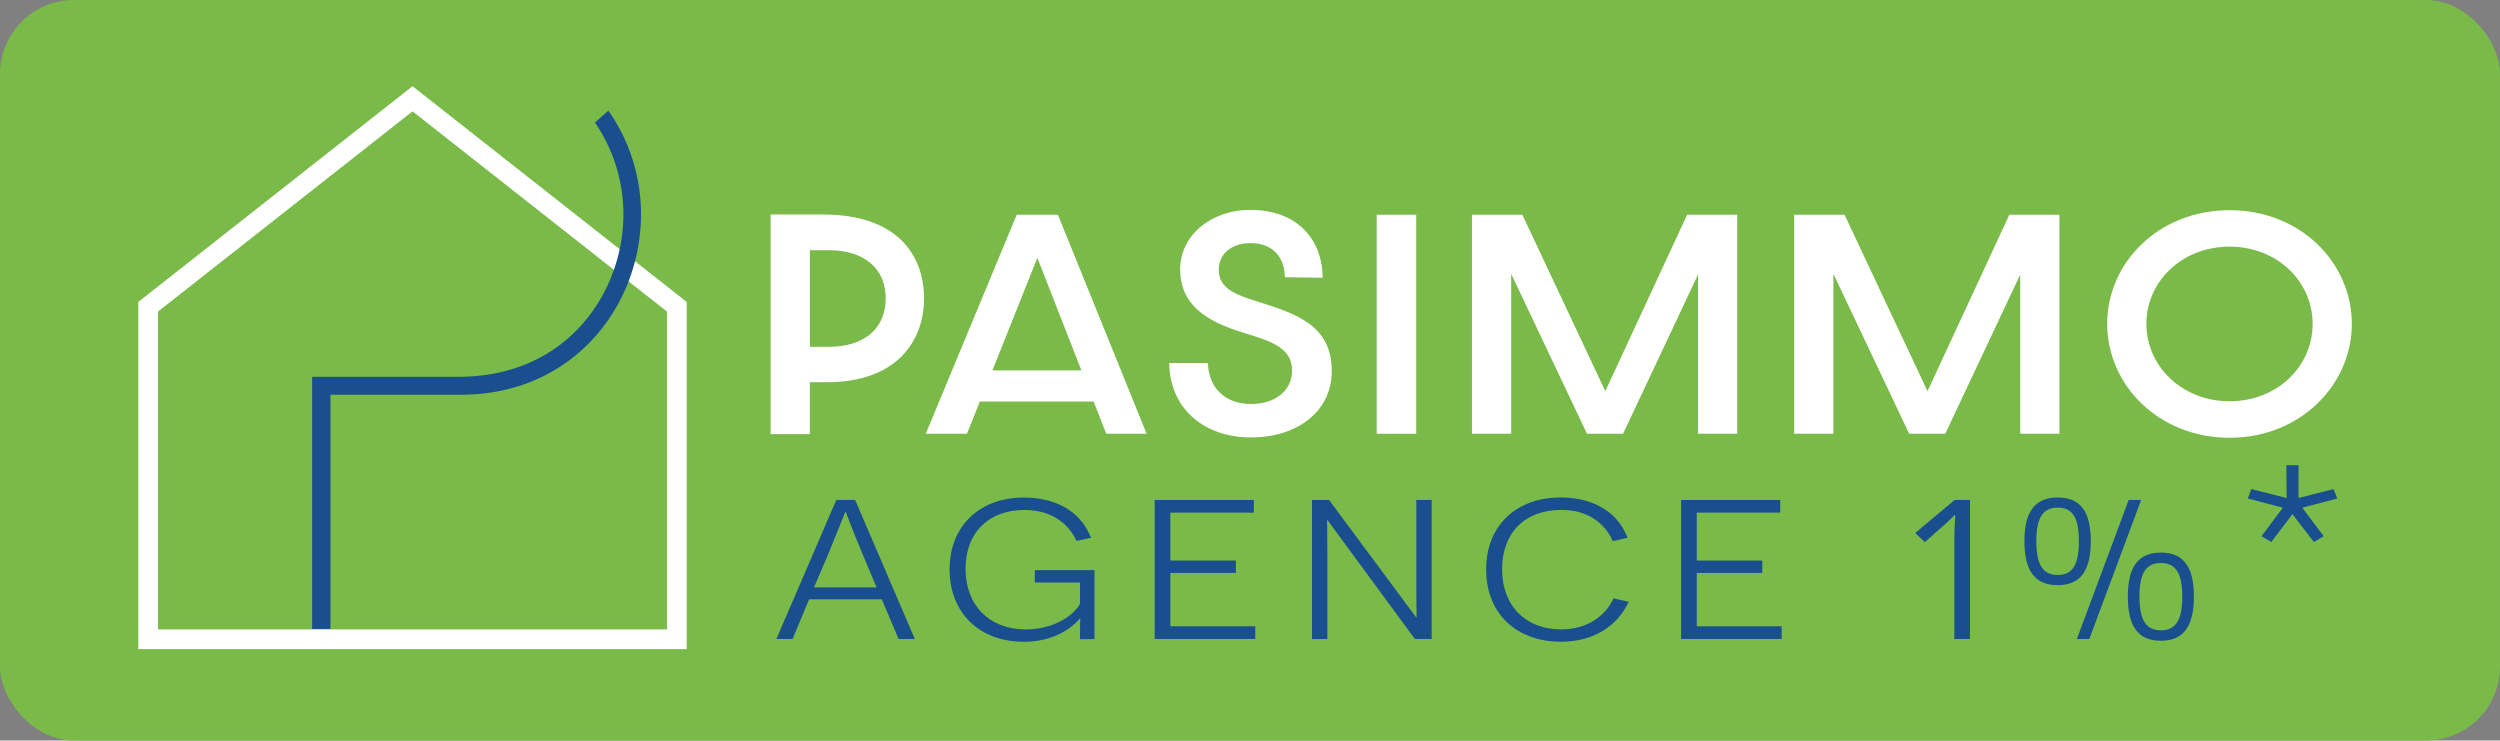 <svg xmlns="http://www.w3.org/2000/svg" width="506.21" height="149.95" viewBox="0 0 506.21 149.95"><rect x="0" y="0" width="506.21" height="149.95" fill="#808080" stroke="none"/><g id="Groupe_297" data-name="Groupe 297" transform="translate(-12434 -1337)"><rect id="Rectangle_181" data-name="Rectangle 181" width="506.21" height="149.95" rx="15" transform="translate(12434 1337)" fill="#7aba49"></rect><g id="Logo_pasimmo_horizontal_blanc" transform="translate(12435.47 1330.98)"><path id="Trac&#xE9;_267" data-name="Trac&#xE9; 267" d="M135.58,135.46V68.13L82.06,26.02,28.53,68.13v67.33Z" fill="none" stroke="#fff" stroke-miterlimit="10" stroke-width="4"></path><path id="Trac&#xE9;_268" data-name="Trac&#xE9; 268" d="M154.58,49.45h10.54c15.01,0,20.51,8.14,20.51,16.98s-5.74,16.98-19.64,16.98h-3.48V93.92h-7.94V49.46Zm11.76,26.79c7.53,0,11.53-3.99,11.53-9.81s-4.11-9.75-11.53-9.75h-3.82V76.24Z" fill="#fff"></path><path id="Trac&#xE9;_269" data-name="Trac&#xE9; 269" d="M219.99,87.33H196.93l-2.61,6.52h-8.34L204.4,49.5h8.34L230.7,93.85h-8.17l-2.55-6.52Zm-2.49-6.31-8.92-22.8-9.1,22.8Z" fill="#fff"></path><path id="Trac&#xE9;_270" data-name="Trac&#xE9; 270" d="M235.29,79.52h7.82c.12,4.69,3.13,8.3,8.75,8.3,4.98,0,8.29-2.8,8.29-6.74,0-4.63-4.11-5.93-9.91-7.71-7.59-2.32-12.75-5.71-12.75-12.83,0-6.68,6.03-12.02,14.25-12.02,8.98,0,14.54,5.5,14.6,13.74l-7.65-.11c-.06-4.04-2.38-6.9-6.95-6.9-3.94,0-6.43,2.26-6.43,5.39,0,3.83,3.36,5.01,7.76,6.41,7.82,2.48,15.12,4.74,15.12,14.12,0,8.14-6.95,13.42-16.34,13.42-9.96,0-16.51-6.25-16.57-15.09Z" fill="#fff"></path><path id="Trac&#xE9;_271" data-name="Trac&#xE9; 271" d="M277.29,49.5h8V93.85h-8Z" fill="#fff"></path><path id="Trac&#xE9;_272" data-name="Trac&#xE9; 272" d="M296.58,49.5h10.2l16.8,35.73L340.15,49.5h10.14V93.85h-7.94V61.62L327.17,93.85h-7.3L304.52,61.46V93.85h-7.94V49.5Z" fill="#fff"></path><path id="Trac&#xE9;_273" data-name="Trac&#xE9; 273" d="M361.82,49.5h10.2l16.8,35.73L405.39,49.5h10.14V93.85h-7.94V61.62L392.41,93.85h-7.3L369.76,61.46V93.85h-7.94V49.5Z" fill="#fff"></path><path id="Trac&#xE9;_274" data-name="Trac&#xE9; 274" d="M450,94.66c-14.43,0-24.8-10.73-24.8-23.07S435.57,48.58,450,48.58s24.74,10.73,24.74,23.01S464.37,94.66,450,94.66Zm0-38.7c-9.62,0-16.86,7.01-16.86,15.63S440.38,87.27,450,87.27s16.8-7.06,16.8-15.68S459.56,55.96,450,55.96Z" fill="#fff"></path><path id="Trac&#xE9;_275" data-name="Trac&#xE9; 275" d="M162.36,127.37l-3.34,8.04h-3.29l12.14-28.16h3.81l12.09,28.16h-3.29l-3.4-8.04H162.35Zm10.74-9.4c-2.17-5.13-3.29-8.2-3.29-8.3h-.12c-.06.1-1.29,3.32-3.46,8.55l-2.88,6.74h12.67l-2.93-6.99Z" fill="#194e8f"></path><path id="Trac&#xE9;_276" data-name="Trac&#xE9; 276" d="M217.21,135.41c0-3.27.06-4.07.06-4.17h-.06c-1.41,1.66-4.99,4.73-11.38,4.73-8.86,0-15.02-5.73-15.02-14.68s6.28-14.53,15.02-14.53c5.4,0,11.21,2.01,13.61,8.15l-2.93.65c-1.23-2.77-4.34-6.28-10.56-6.28-7.1,0-11.91,4.47-11.91,11.92s4.87,12.27,12.2,12.27c5.69,0,9.74-2.87,10.97-5.18v-4.32h-9.15v-2.51h12.09v13.98h-2.93Z" fill="#194e8f"></path><path id="Trac&#xE9;_277" data-name="Trac&#xE9; 277" d="M232.34,107.26h20.07v2.56h-16.9v9.7h13.26v2.51H235.51v10.81H252.7v2.56H232.34V107.24Z" fill="#194e8f"></path><path id="Trac&#xE9;_278" data-name="Trac&#xE9; 278" d="M285.02,135.41l-17.66-24.03h-.12c0,.05.06,3.27.06,6.64v17.4h-3.11V107.26h3.46l17.6,23.73h.12c0-.05-.06-3.12-.06-6.39V107.25h3.11v28.16h-3.4Z" fill="#194e8f"></path><path id="Trac&#xE9;_279" data-name="Trac&#xE9; 279" d="M328.32,127.87c-2.29,4.88-7.04,8.09-13.73,8.09-8.92,0-15.14-5.63-15.14-14.63s6.22-14.58,15.08-14.58c5.63,0,11.26,2.21,13.55,8.15l-2.99.7c-.7-1.61-3.17-6.33-10.44-6.33s-11.97,4.52-11.97,12.02,4.87,12.17,11.91,12.17c5.28,0,8.86-2.56,10.68-6.28l3.05.7Z" fill="#194e8f"></path><path id="Trac&#xE9;_280" data-name="Trac&#xE9; 280" d="M338.93,107.26H359v2.56H342.1v9.7h13.26v2.51H342.1v10.81h17.19v2.56H338.93V107.24Z" fill="#194e8f"></path><path id="Trac&#xE9;_281" data-name="Trac&#xE9; 281" d="M394.25,115.25c0-2.61.23-4.93.18-4.93h-.12c-.06,0-1.58,1.61-2.29,2.16l-3.75,3.32-1.94-1.86,7.98-6.69h3.11v28.16h-3.17V115.25Z" fill="#194e8f"></path><path id="Trac&#xE9;_282" data-name="Trac&#xE9; 282" d="M408.44,115.6c0-5.93,2.11-8.85,6.75-8.85s6.69,2.92,6.69,8.85-2.05,8.9-6.69,8.9S408.44,121.58,408.44,115.6Zm11.03,0c0-4.88-1.35-6.79-4.28-6.79s-4.34,1.91-4.34,6.79,1.41,6.84,4.34,6.84,4.28-1.96,4.28-6.84Zm2.11,19.81h-2.52l10.5-28.16h2.52Zm7.8-8.6c0-5.93,2.05-8.9,6.69-8.9s6.69,2.97,6.69,8.9-2.05,8.95-6.69,8.95-6.69-2.97-6.69-8.95Zm11.03,0c0-4.83-1.41-6.79-4.34-6.79s-4.34,1.96-4.34,6.79,1.41,6.84,4.34,6.84,4.34-1.96,4.34-6.84Z" fill="#194e8f"></path><path id="Trac&#xE9;_283" data-name="Trac&#xE9; 283" d="M469.04,114.6l-1.99,1.16-4.34-5.63-4.28,5.63-1.99-1.16,4.34-5.78-7.1-1.86.7-1.91,7.16,1.81-.06-6.64h2.46v6.64l7.1-1.81.76,1.91-7.1,1.86,4.34,5.78Z" fill="#194e8f"></path><path id="Trac&#xE9;_284" data-name="Trac&#xE9; 284" d="M121.72,28.41,119,30.83a32.9,32.9,0,0,1,5.76,18.6c0,15.49-11.12,32.88-33.37,32.88H61.73v51.06h3.71V85.95H91.82c22.96,0,36.5-18.18,36.5-36.51a36.4,36.4,0,0,0-6.61-21.02Z" fill="#194e8f"></path></g></g></svg>